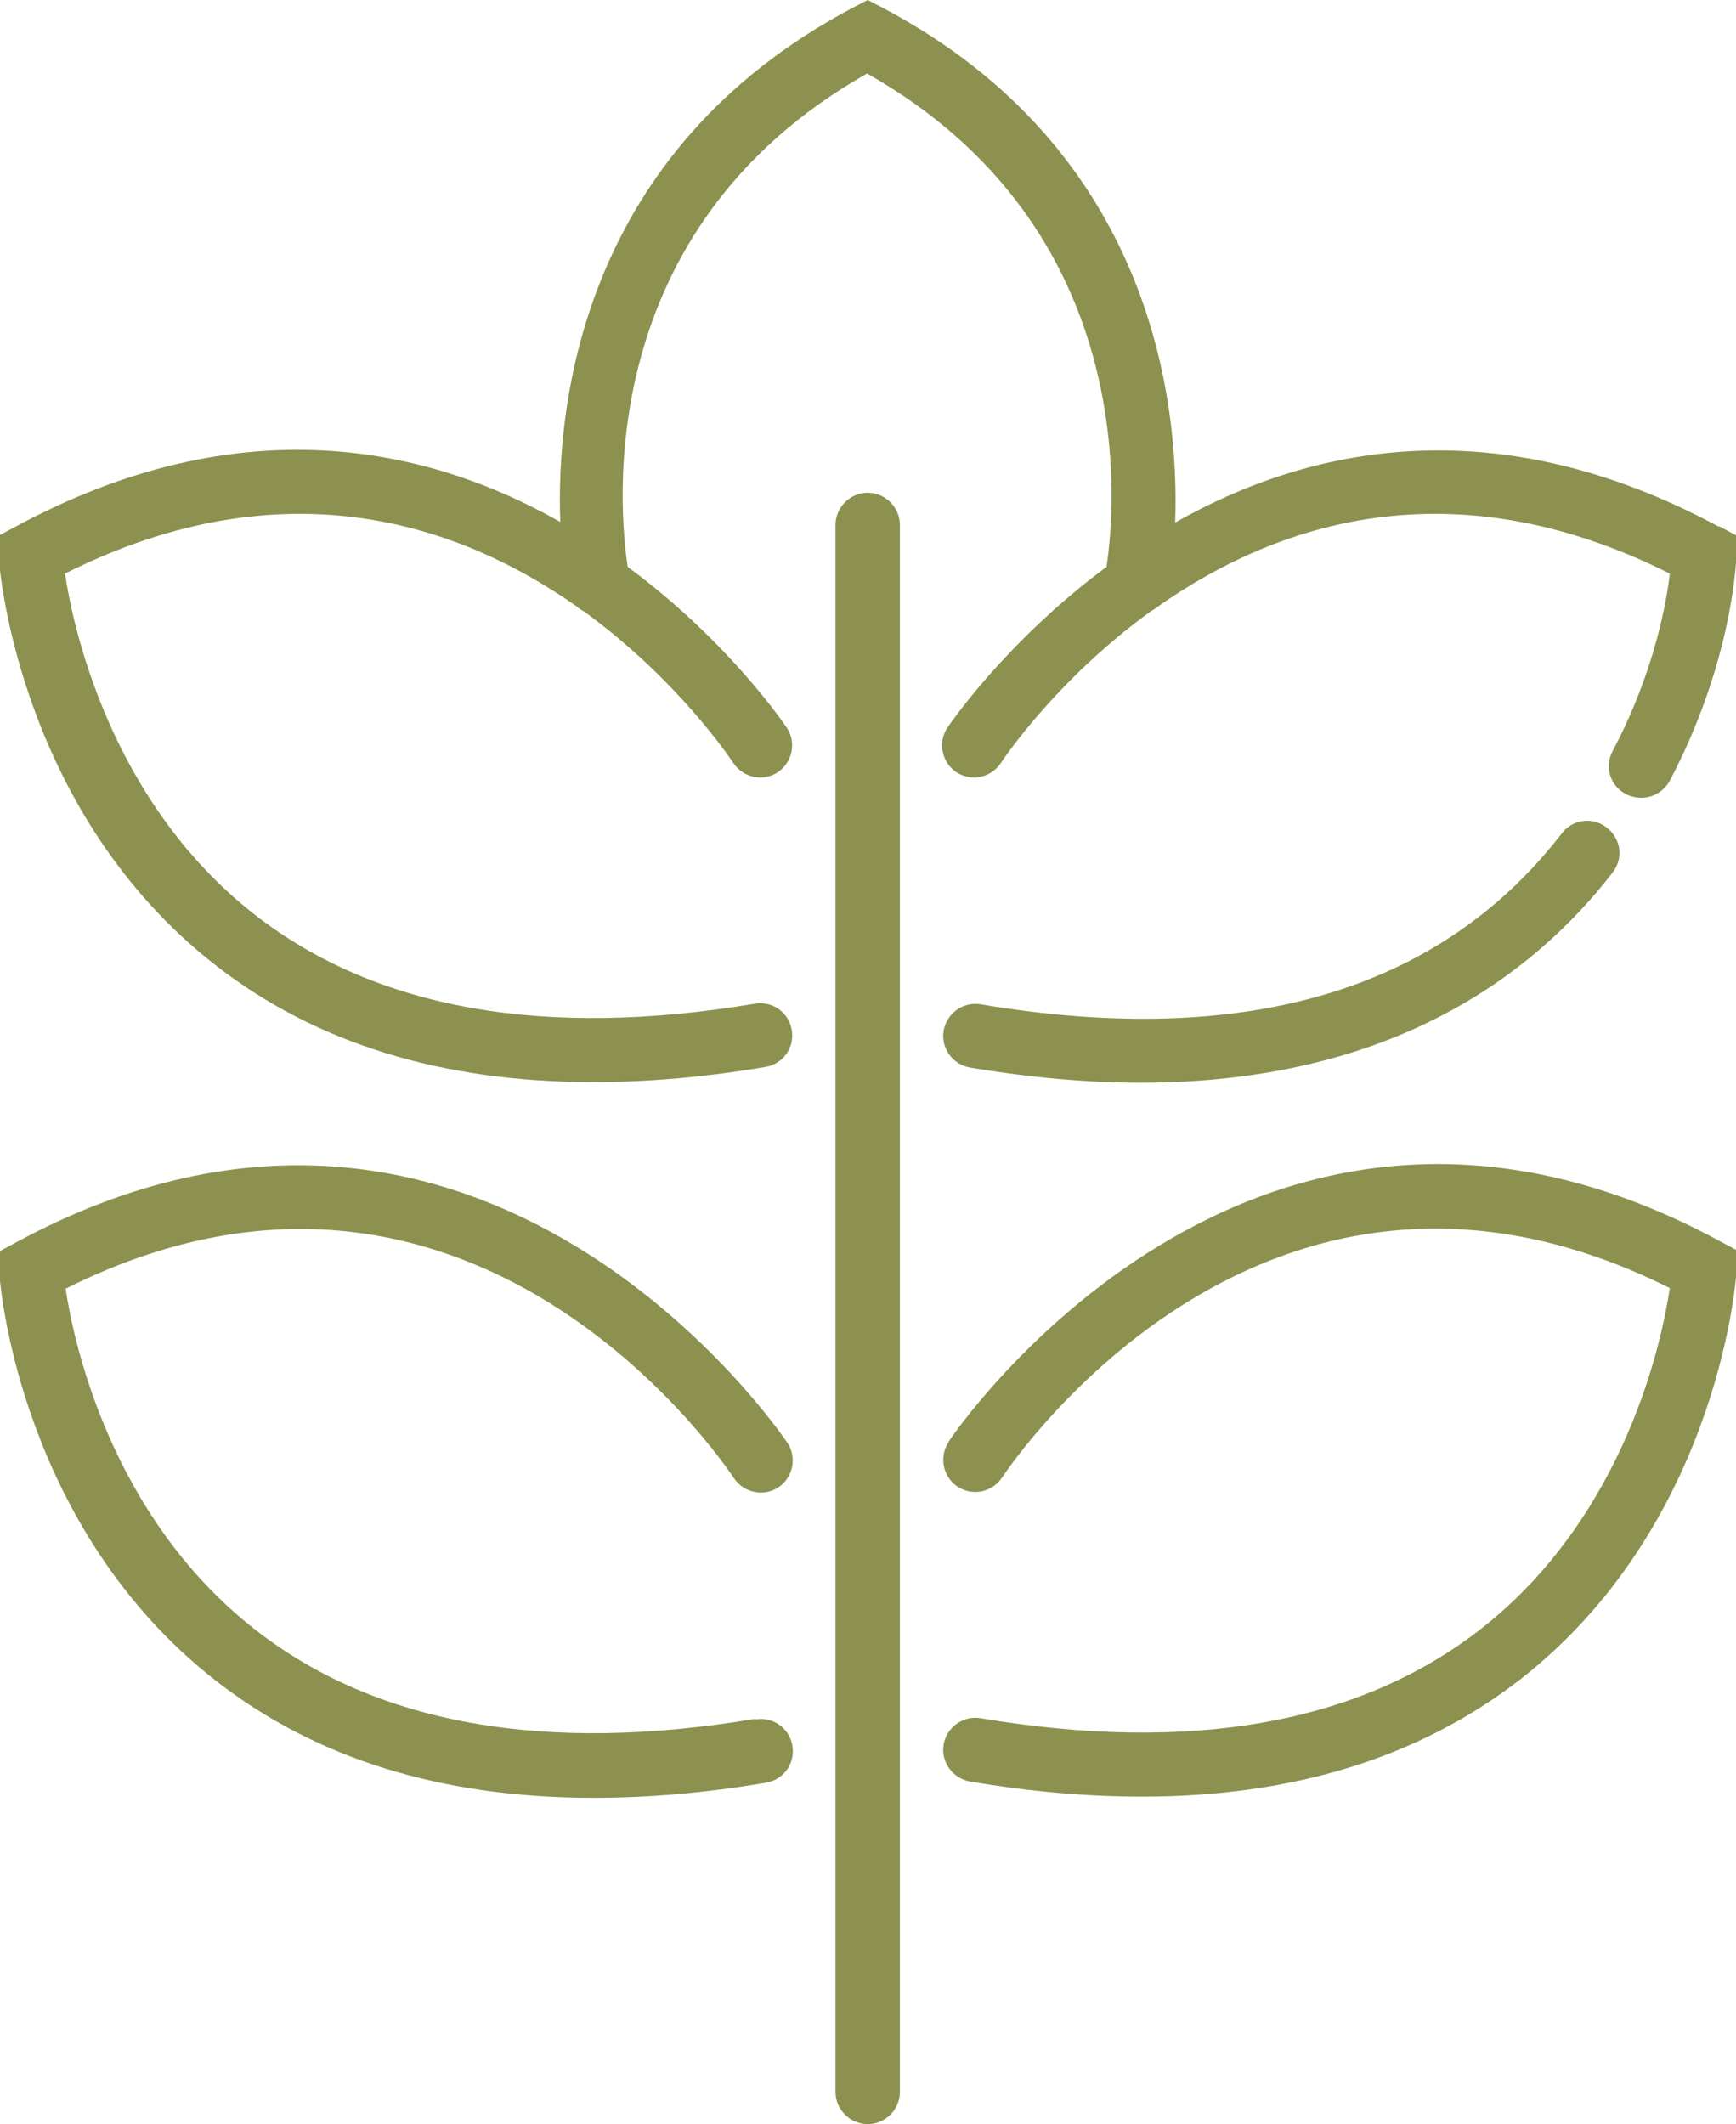 <svg xmlns="http://www.w3.org/2000/svg" id="Ebene_2" viewBox="0 0 28.57 34.96" width="28.57" height="34.96">
  <defs>
    <style>.cls-1{fill:#8c914f;stroke-width:0px;}</style>
  </defs>
  <g id="Ebene_1-2">
    <path class="cls-1" d="m15.96,17.57c1.02.17,1.95.25,2.81.25,4.14,0,6.48-1.79,7.77-3.46.18-.23.14-.56-.1-.74-.23-.18-.56-.14-.74.1-2,2.59-5.22,3.54-9.56,2.81-.29-.05-.56.15-.61.43-.05.29.15.56.43.61Z"></path>
    <path class="cls-1" d="m28.29,8.67c-3.69-1.99-6.76-1.31-8.95-.07.07-1.97-.37-6.12-4.81-8.47l-.25-.13-.25.13c-4.44,2.35-4.88,6.49-4.81,8.46-2.19-1.24-5.25-1.92-8.95.07l-.28.15v.49c.02.17.37,4.1,3.55,6.58,1.65,1.29,3.73,1.93,6.22,1.93.89,0,1.84-.08,2.84-.25.29-.05.48-.32.43-.61s-.32-.48-.61-.43c-3.46.58-6.23.09-8.22-1.46-2.44-1.9-3.02-4.87-3.13-5.62,3.63-1.82,6.51-.8,8.42.54.04.04.08.06.13.09,1.51,1.1,2.37,2.37,2.45,2.49.16.24.49.31.73.15.24-.16.31-.49.15-.73-.02-.03-.95-1.42-2.62-2.65-.14-.93-.6-5.55,3.94-8.12,4.54,2.57,4.08,7.2,3.94,8.12-1.67,1.24-2.6,2.62-2.62,2.65-.16.24-.09.57.15.73.25.16.57.09.73-.15.08-.12.95-1.4,2.47-2.5.04-.02.08-.05.12-.08,1.91-1.34,4.79-2.36,8.42-.54-.05.45-.25,1.62-.94,2.92-.14.26-.04.58.22.71.08.04.16.06.25.06.19,0,.37-.1.47-.28,1-1.9,1.08-3.5,1.09-3.59v-.45l-.28-.15Z"></path>
    <path class="cls-1" d="m12.43,28.29c-3.46.58-6.23.09-8.22-1.46-2.44-1.9-3.02-4.87-3.13-5.62,6.64-3.33,10.82,2.85,11,3.12.16.24.49.31.73.15.24-.16.31-.49.15-.73-.05-.08-5.01-7.45-12.68-3.31l-.28.15v.49c.02.17.37,4.1,3.55,6.58,1.65,1.29,3.73,1.93,6.22,1.93.89,0,1.84-.08,2.84-.25.29-.05.48-.32.43-.61s-.32-.48-.61-.43Z"></path>
    <path class="cls-1" d="m15.61,23.74c-.16.24-.09.57.15.73.25.16.57.09.73-.15.18-.27,4.36-6.44,10.99-3.12-.12.82-.71,3.74-3.12,5.62-2,1.55-4.76,2.04-8.22,1.46-.29-.05-.56.15-.61.43-.05.29.15.56.43.61,1,.17,1.94.25,2.84.25,2.49,0,4.57-.65,6.22-1.93,3.18-2.48,3.53-6.41,3.55-6.62v-.45l-.28-.15c-7.67-4.14-12.63,3.23-12.68,3.31Z"></path>
    <path class="cls-1" d="m14.28,8.11c-.29,0-.53.24-.53.53v25.79c0,.29.24.53.53.53s.53-.24.53-.53V8.64c0-.29-.24-.53-.53-.53Z"></path>
  </g>
</svg>
